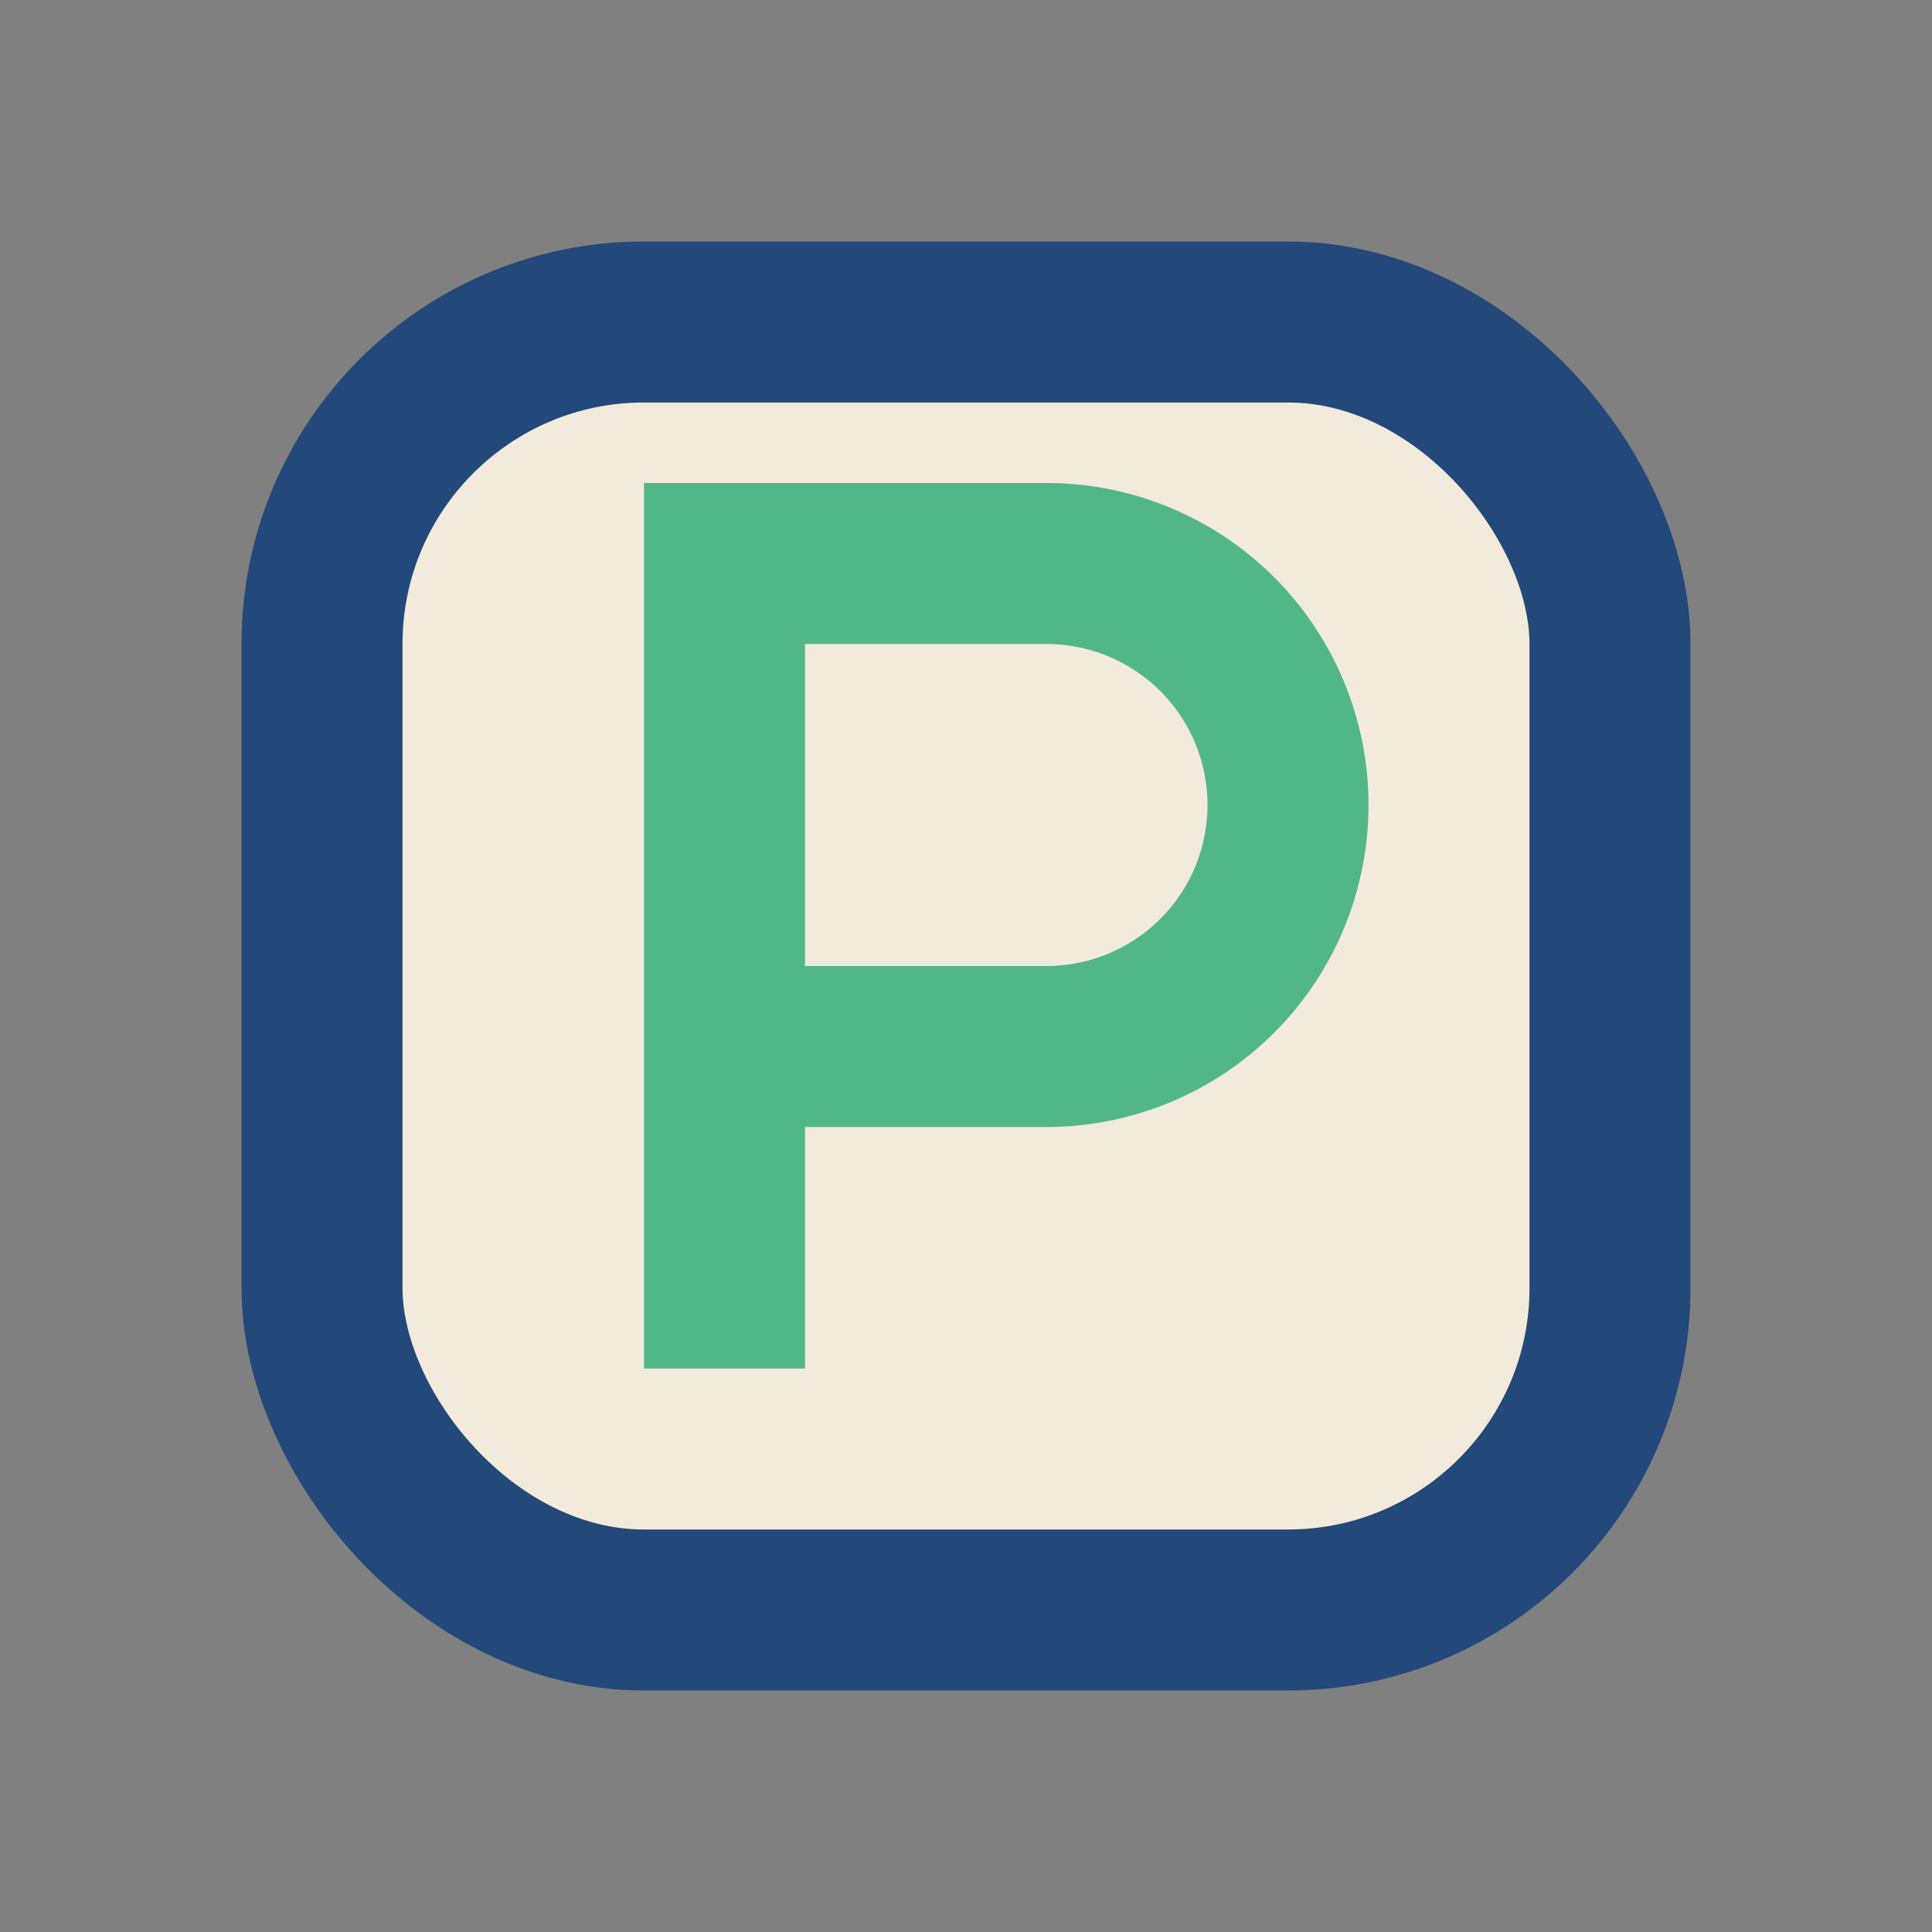 <?xml version="1.0" encoding="UTF-8"?>
<svg xmlns="http://www.w3.org/2000/svg" width="24" height="24" viewBox="0 0 24 24"><rect x="0" y="0" width="24" height="24" fill="#808080" stroke="none"/><rect x="4" y="4" width="16" height="16" rx="4" fill="#F2EADA" stroke="#23487A" stroke-width="2"/><path d="M9 17V7h4a3 3 0 0 1 0 6H9" stroke="#52B788" stroke-width="2" fill="none"/></svg>